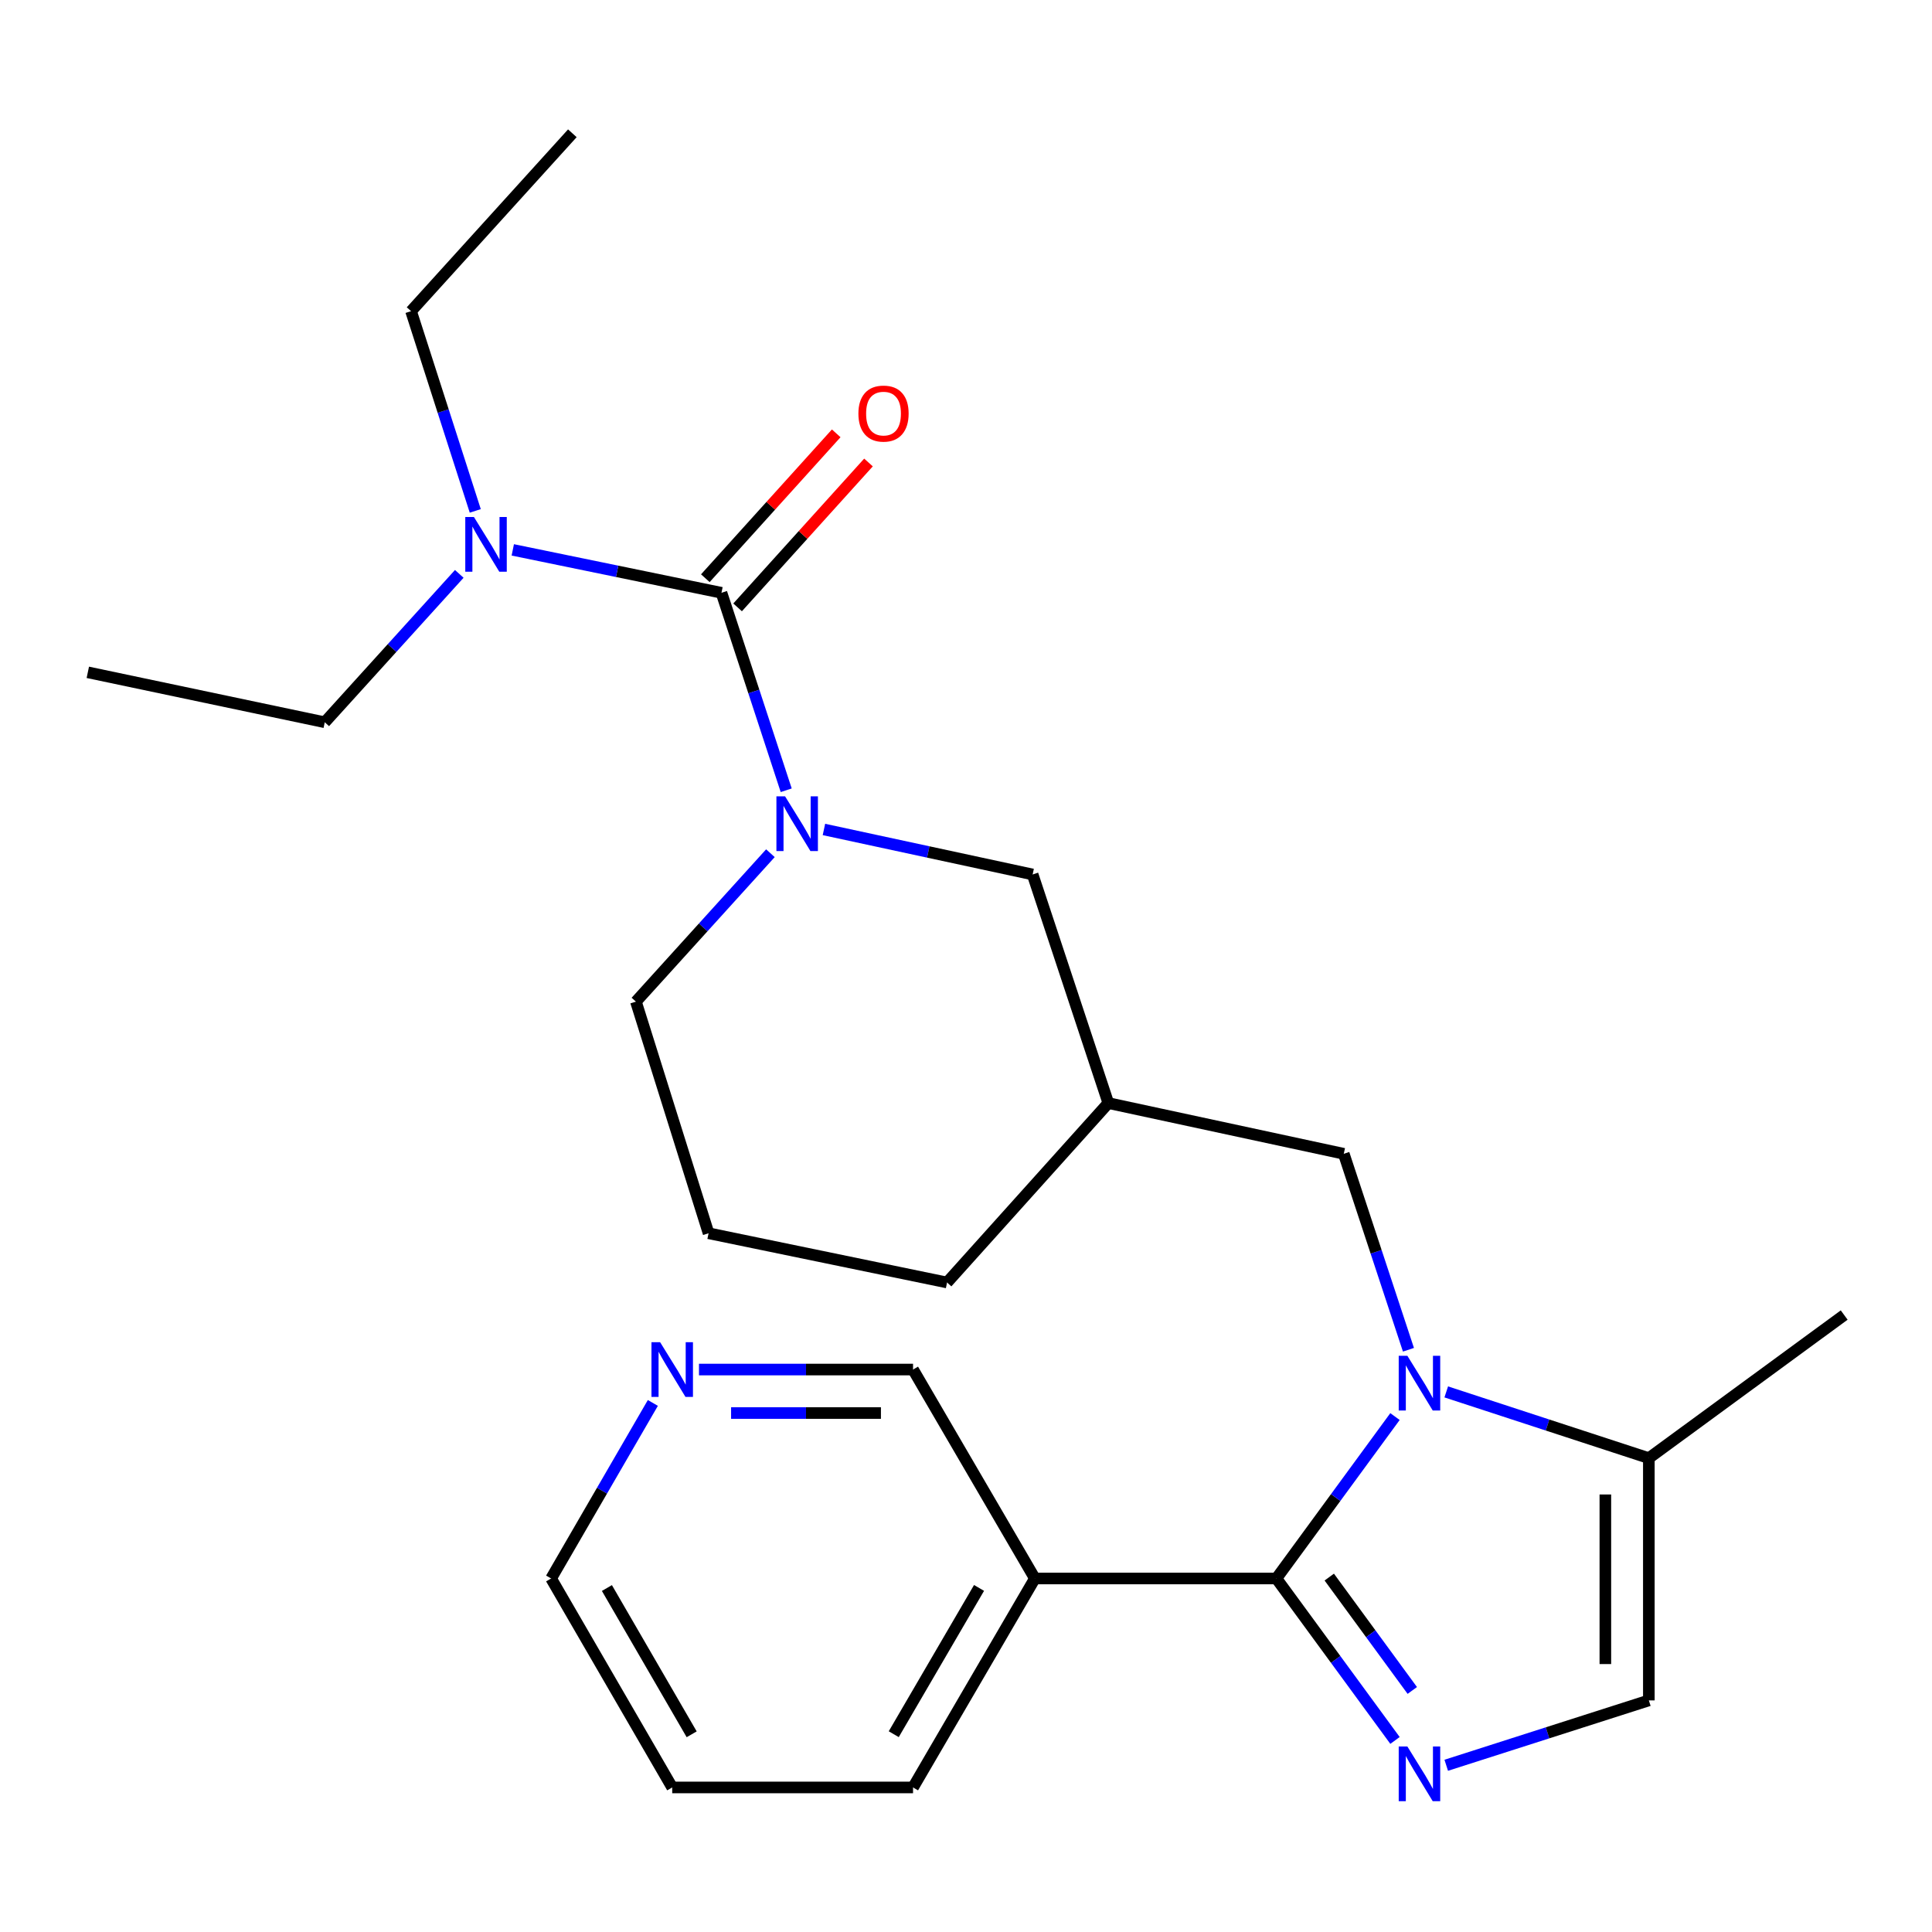 <?xml version='1.0' encoding='iso-8859-1'?>
<svg version='1.1' baseProfile='full'
              xmlns='http://www.w3.org/2000/svg'
                      xmlns:rdkit='http://www.rdkit.org/xml'
                      xmlns:xlink='http://www.w3.org/1999/xlink'
                  xml:space='preserve'
width='1000px' height='1000px' viewBox='0 0 1000 1000'>
<!-- END OF HEADER -->
<rect style='opacity:1.0;fill:#FFFFFF;stroke:none' width='1000' height='1000' x='0' y='0'> </rect>
<path class='bond-0' d='M 660.657,817.021 L 691.352,775.115' style='fill:none;fill-rule:evenodd;stroke:#000000;stroke-width:6px;stroke-linecap:butt;stroke-linejoin:miter;stroke-opacity:1' />
<path class='bond-0' d='M 691.352,775.115 L 722.047,733.209' style='fill:none;fill-rule:evenodd;stroke:#0000FF;stroke-width:6px;stroke-linecap:butt;stroke-linejoin:miter;stroke-opacity:1' />
<path class='bond-1' d='M 660.657,817.021 L 691.352,858.934' style='fill:none;fill-rule:evenodd;stroke:#000000;stroke-width:6px;stroke-linecap:butt;stroke-linejoin:miter;stroke-opacity:1' />
<path class='bond-1' d='M 691.352,858.934 L 722.048,900.847' style='fill:none;fill-rule:evenodd;stroke:#0000FF;stroke-width:6px;stroke-linecap:butt;stroke-linejoin:miter;stroke-opacity:1' />
<path class='bond-1' d='M 688.026,816.295 L 709.513,845.634' style='fill:none;fill-rule:evenodd;stroke:#000000;stroke-width:6px;stroke-linecap:butt;stroke-linejoin:miter;stroke-opacity:1' />
<path class='bond-1' d='M 709.513,845.634 L 731,874.973' style='fill:none;fill-rule:evenodd;stroke:#0000FF;stroke-width:6px;stroke-linecap:butt;stroke-linejoin:miter;stroke-opacity:1' />
<path class='bond-6' d='M 660.657,817.021 L 535.653,817.021' style='fill:none;fill-rule:evenodd;stroke:#000000;stroke-width:6px;stroke-linecap:butt;stroke-linejoin:miter;stroke-opacity:1' />
<path class='bond-4' d='M 748.576,720.448 L 801.008,737.59' style='fill:none;fill-rule:evenodd;stroke:#0000FF;stroke-width:6px;stroke-linecap:butt;stroke-linejoin:miter;stroke-opacity:1' />
<path class='bond-4' d='M 801.008,737.59 L 853.439,754.732' style='fill:none;fill-rule:evenodd;stroke:#000000;stroke-width:6px;stroke-linecap:butt;stroke-linejoin:miter;stroke-opacity:1' />
<path class='bond-7' d='M 729.009,698.63 L 712.271,647.916' style='fill:none;fill-rule:evenodd;stroke:#0000FF;stroke-width:6px;stroke-linecap:butt;stroke-linejoin:miter;stroke-opacity:1' />
<path class='bond-7' d='M 712.271,647.916 L 695.534,597.202' style='fill:none;fill-rule:evenodd;stroke:#000000;stroke-width:6px;stroke-linecap:butt;stroke-linejoin:miter;stroke-opacity:1' />
<path class='bond-5' d='M 748.57,913.703 L 801.005,896.913' style='fill:none;fill-rule:evenodd;stroke:#0000FF;stroke-width:6px;stroke-linecap:butt;stroke-linejoin:miter;stroke-opacity:1' />
<path class='bond-5' d='M 801.005,896.913 L 853.439,880.124' style='fill:none;fill-rule:evenodd;stroke:#000000;stroke-width:6px;stroke-linecap:butt;stroke-linejoin:miter;stroke-opacity:1' />
<path class='bond-2' d='M 373.433,306.827 L 390.186,357.932' style='fill:none;fill-rule:evenodd;stroke:#000000;stroke-width:6px;stroke-linecap:butt;stroke-linejoin:miter;stroke-opacity:1' />
<path class='bond-2' d='M 390.186,357.932 L 406.94,409.037' style='fill:none;fill-rule:evenodd;stroke:#0000FF;stroke-width:6px;stroke-linecap:butt;stroke-linejoin:miter;stroke-opacity:1' />
<path class='bond-9' d='M 373.433,306.827 L 319.426,295.721' style='fill:none;fill-rule:evenodd;stroke:#000000;stroke-width:6px;stroke-linecap:butt;stroke-linejoin:miter;stroke-opacity:1' />
<path class='bond-9' d='M 319.426,295.721 L 265.419,284.615' style='fill:none;fill-rule:evenodd;stroke:#0000FF;stroke-width:6px;stroke-linecap:butt;stroke-linejoin:miter;stroke-opacity:1' />
<path class='bond-11' d='M 381.785,314.372 L 415.657,276.878' style='fill:none;fill-rule:evenodd;stroke:#000000;stroke-width:6px;stroke-linecap:butt;stroke-linejoin:miter;stroke-opacity:1' />
<path class='bond-11' d='M 415.657,276.878 L 449.53,239.384' style='fill:none;fill-rule:evenodd;stroke:#FF0000;stroke-width:6px;stroke-linecap:butt;stroke-linejoin:miter;stroke-opacity:1' />
<path class='bond-11' d='M 365.082,299.282 L 398.954,261.788' style='fill:none;fill-rule:evenodd;stroke:#000000;stroke-width:6px;stroke-linecap:butt;stroke-linejoin:miter;stroke-opacity:1' />
<path class='bond-11' d='M 398.954,261.788 L 432.827,224.294' style='fill:none;fill-rule:evenodd;stroke:#FF0000;stroke-width:6px;stroke-linecap:butt;stroke-linejoin:miter;stroke-opacity:1' />
<path class='bond-3' d='M 426.469,429.33 L 480.48,440.978' style='fill:none;fill-rule:evenodd;stroke:#0000FF;stroke-width:6px;stroke-linecap:butt;stroke-linejoin:miter;stroke-opacity:1' />
<path class='bond-3' d='M 480.48,440.978 L 534.49,452.627' style='fill:none;fill-rule:evenodd;stroke:#000000;stroke-width:6px;stroke-linecap:butt;stroke-linejoin:miter;stroke-opacity:1' />
<path class='bond-27' d='M 398.765,441.622 L 363.958,480.033' style='fill:none;fill-rule:evenodd;stroke:#0000FF;stroke-width:6px;stroke-linecap:butt;stroke-linejoin:miter;stroke-opacity:1' />
<path class='bond-27' d='M 363.958,480.033 L 329.152,518.443' style='fill:none;fill-rule:evenodd;stroke:#000000;stroke-width:6px;stroke-linecap:butt;stroke-linejoin:miter;stroke-opacity:1' />
<path class='bond-16' d='M 853.439,754.732 L 954.545,680.663' style='fill:none;fill-rule:evenodd;stroke:#000000;stroke-width:6px;stroke-linecap:butt;stroke-linejoin:miter;stroke-opacity:1' />
<path class='bond-25' d='M 853.439,754.732 L 853.439,880.124' style='fill:none;fill-rule:evenodd;stroke:#000000;stroke-width:6px;stroke-linecap:butt;stroke-linejoin:miter;stroke-opacity:1' />
<path class='bond-25' d='M 830.93,773.541 L 830.93,861.315' style='fill:none;fill-rule:evenodd;stroke:#000000;stroke-width:6px;stroke-linecap:butt;stroke-linejoin:miter;stroke-opacity:1' />
<path class='bond-14' d='M 535.653,817.021 L 472.588,708.875' style='fill:none;fill-rule:evenodd;stroke:#000000;stroke-width:6px;stroke-linecap:butt;stroke-linejoin:miter;stroke-opacity:1' />
<path class='bond-15' d='M 535.653,817.021 L 472.588,925.18' style='fill:none;fill-rule:evenodd;stroke:#000000;stroke-width:6px;stroke-linecap:butt;stroke-linejoin:miter;stroke-opacity:1' />
<path class='bond-15' d='M 506.748,821.907 L 462.602,897.618' style='fill:none;fill-rule:evenodd;stroke:#000000;stroke-width:6px;stroke-linecap:butt;stroke-linejoin:miter;stroke-opacity:1' />
<path class='bond-10' d='M 695.534,597.202 L 573.669,570.953' style='fill:none;fill-rule:evenodd;stroke:#000000;stroke-width:6px;stroke-linecap:butt;stroke-linejoin:miter;stroke-opacity:1' />
<path class='bond-8' d='M 534.49,452.627 L 573.669,570.953' style='fill:none;fill-rule:evenodd;stroke:#000000;stroke-width:6px;stroke-linecap:butt;stroke-linejoin:miter;stroke-opacity:1' />
<path class='bond-19' d='M 237.721,297.041 L 202.908,335.442' style='fill:none;fill-rule:evenodd;stroke:#0000FF;stroke-width:6px;stroke-linecap:butt;stroke-linejoin:miter;stroke-opacity:1' />
<path class='bond-19' d='M 202.908,335.442 L 168.095,373.843' style='fill:none;fill-rule:evenodd;stroke:#000000;stroke-width:6px;stroke-linecap:butt;stroke-linejoin:miter;stroke-opacity:1' />
<path class='bond-20' d='M 245.997,264.437 L 229.38,212.751' style='fill:none;fill-rule:evenodd;stroke:#0000FF;stroke-width:6px;stroke-linecap:butt;stroke-linejoin:miter;stroke-opacity:1' />
<path class='bond-20' d='M 229.38,212.751 L 212.764,161.064' style='fill:none;fill-rule:evenodd;stroke:#000000;stroke-width:6px;stroke-linecap:butt;stroke-linejoin:miter;stroke-opacity:1' />
<path class='bond-18' d='M 573.669,570.953 L 490.196,663.818' style='fill:none;fill-rule:evenodd;stroke:#000000;stroke-width:6px;stroke-linecap:butt;stroke-linejoin:miter;stroke-opacity:1' />
<path class='bond-12' d='M 361.791,708.875 L 417.19,708.875' style='fill:none;fill-rule:evenodd;stroke:#0000FF;stroke-width:6px;stroke-linecap:butt;stroke-linejoin:miter;stroke-opacity:1' />
<path class='bond-12' d='M 417.19,708.875 L 472.588,708.875' style='fill:none;fill-rule:evenodd;stroke:#000000;stroke-width:6px;stroke-linecap:butt;stroke-linejoin:miter;stroke-opacity:1' />
<path class='bond-12' d='M 378.411,731.385 L 417.19,731.385' style='fill:none;fill-rule:evenodd;stroke:#0000FF;stroke-width:6px;stroke-linecap:butt;stroke-linejoin:miter;stroke-opacity:1' />
<path class='bond-12' d='M 417.19,731.385 L 455.969,731.385' style='fill:none;fill-rule:evenodd;stroke:#000000;stroke-width:6px;stroke-linecap:butt;stroke-linejoin:miter;stroke-opacity:1' />
<path class='bond-26' d='M 337.917,726.16 L 311.587,771.591' style='fill:none;fill-rule:evenodd;stroke:#0000FF;stroke-width:6px;stroke-linecap:butt;stroke-linejoin:miter;stroke-opacity:1' />
<path class='bond-26' d='M 311.587,771.591 L 285.258,817.021' style='fill:none;fill-rule:evenodd;stroke:#000000;stroke-width:6px;stroke-linecap:butt;stroke-linejoin:miter;stroke-opacity:1' />
<path class='bond-13' d='M 329.152,518.443 L 366.755,638.332' style='fill:none;fill-rule:evenodd;stroke:#000000;stroke-width:6px;stroke-linecap:butt;stroke-linejoin:miter;stroke-opacity:1' />
<path class='bond-22' d='M 472.588,925.18 L 347.935,925.18' style='fill:none;fill-rule:evenodd;stroke:#000000;stroke-width:6px;stroke-linecap:butt;stroke-linejoin:miter;stroke-opacity:1' />
<path class='bond-17' d='M 366.755,638.332 L 490.196,663.818' style='fill:none;fill-rule:evenodd;stroke:#000000;stroke-width:6px;stroke-linecap:butt;stroke-linejoin:miter;stroke-opacity:1' />
<path class='bond-23' d='M 168.095,373.843 L 45.455,347.995' style='fill:none;fill-rule:evenodd;stroke:#000000;stroke-width:6px;stroke-linecap:butt;stroke-linejoin:miter;stroke-opacity:1' />
<path class='bond-24' d='M 212.764,161.064 L 296.25,68.987' style='fill:none;fill-rule:evenodd;stroke:#000000;stroke-width:6px;stroke-linecap:butt;stroke-linejoin:miter;stroke-opacity:1' />
<path class='bond-21' d='M 285.258,817.021 L 347.935,925.18' style='fill:none;fill-rule:evenodd;stroke:#000000;stroke-width:6px;stroke-linecap:butt;stroke-linejoin:miter;stroke-opacity:1' />
<path class='bond-21' d='M 314.135,821.959 L 358.009,897.671' style='fill:none;fill-rule:evenodd;stroke:#000000;stroke-width:6px;stroke-linecap:butt;stroke-linejoin:miter;stroke-opacity:1' />
<path  class='atom-1' d='M 728.453 701.755
L 737.733 716.755
Q 738.653 718.235, 740.133 720.915
Q 741.613 723.595, 741.693 723.755
L 741.693 701.755
L 745.453 701.755
L 745.453 730.075
L 741.573 730.075
L 731.613 713.675
Q 730.453 711.755, 729.213 709.555
Q 728.013 707.355, 727.653 706.675
L 727.653 730.075
L 723.973 730.075
L 723.973 701.755
L 728.453 701.755
' fill='#0000FF'/>
<path  class='atom-2' d='M 728.453 903.98
L 737.733 918.98
Q 738.653 920.46, 740.133 923.14
Q 741.613 925.82, 741.693 925.98
L 741.693 903.98
L 745.453 903.98
L 745.453 932.3
L 741.573 932.3
L 731.613 915.9
Q 730.453 913.98, 729.213 911.78
Q 728.013 909.58, 727.653 908.9
L 727.653 932.3
L 723.973 932.3
L 723.973 903.98
L 728.453 903.98
' fill='#0000FF'/>
<path  class='atom-4' d='M 406.352 412.181
L 415.632 427.181
Q 416.552 428.661, 418.032 431.341
Q 419.512 434.021, 419.592 434.181
L 419.592 412.181
L 423.352 412.181
L 423.352 440.501
L 419.472 440.501
L 409.512 424.101
Q 408.352 422.181, 407.112 419.981
Q 405.912 417.781, 405.552 417.101
L 405.552 440.501
L 401.872 440.501
L 401.872 412.181
L 406.352 412.181
' fill='#0000FF'/>
<path  class='atom-10' d='M 245.308 267.606
L 254.588 282.606
Q 255.508 284.086, 256.988 286.766
Q 258.468 289.446, 258.548 289.606
L 258.548 267.606
L 262.308 267.606
L 262.308 295.926
L 258.428 295.926
L 248.468 279.526
Q 247.308 277.606, 246.068 275.406
Q 244.868 273.206, 244.508 272.526
L 244.508 295.926
L 240.828 295.926
L 240.828 267.606
L 245.308 267.606
' fill='#0000FF'/>
<path  class='atom-12' d='M 444.307 214.067
Q 444.307 207.267, 447.667 203.467
Q 451.027 199.667, 457.307 199.667
Q 463.587 199.667, 466.947 203.467
Q 470.307 207.267, 470.307 214.067
Q 470.307 220.947, 466.907 224.867
Q 463.507 228.747, 457.307 228.747
Q 451.067 228.747, 447.667 224.867
Q 444.307 220.987, 444.307 214.067
M 457.307 225.547
Q 461.627 225.547, 463.947 222.667
Q 466.307 219.747, 466.307 214.067
Q 466.307 208.507, 463.947 205.707
Q 461.627 202.867, 457.307 202.867
Q 452.987 202.867, 450.627 205.667
Q 448.307 208.467, 448.307 214.067
Q 448.307 219.787, 450.627 222.667
Q 452.987 225.547, 457.307 225.547
' fill='#FF0000'/>
<path  class='atom-13' d='M 341.675 694.715
L 350.955 709.715
Q 351.875 711.195, 353.355 713.875
Q 354.835 716.555, 354.915 716.715
L 354.915 694.715
L 358.675 694.715
L 358.675 723.035
L 354.795 723.035
L 344.835 706.635
Q 343.675 704.715, 342.435 702.515
Q 341.235 700.315, 340.875 699.635
L 340.875 723.035
L 337.195 723.035
L 337.195 694.715
L 341.675 694.715
' fill='#0000FF'/>
</svg>
